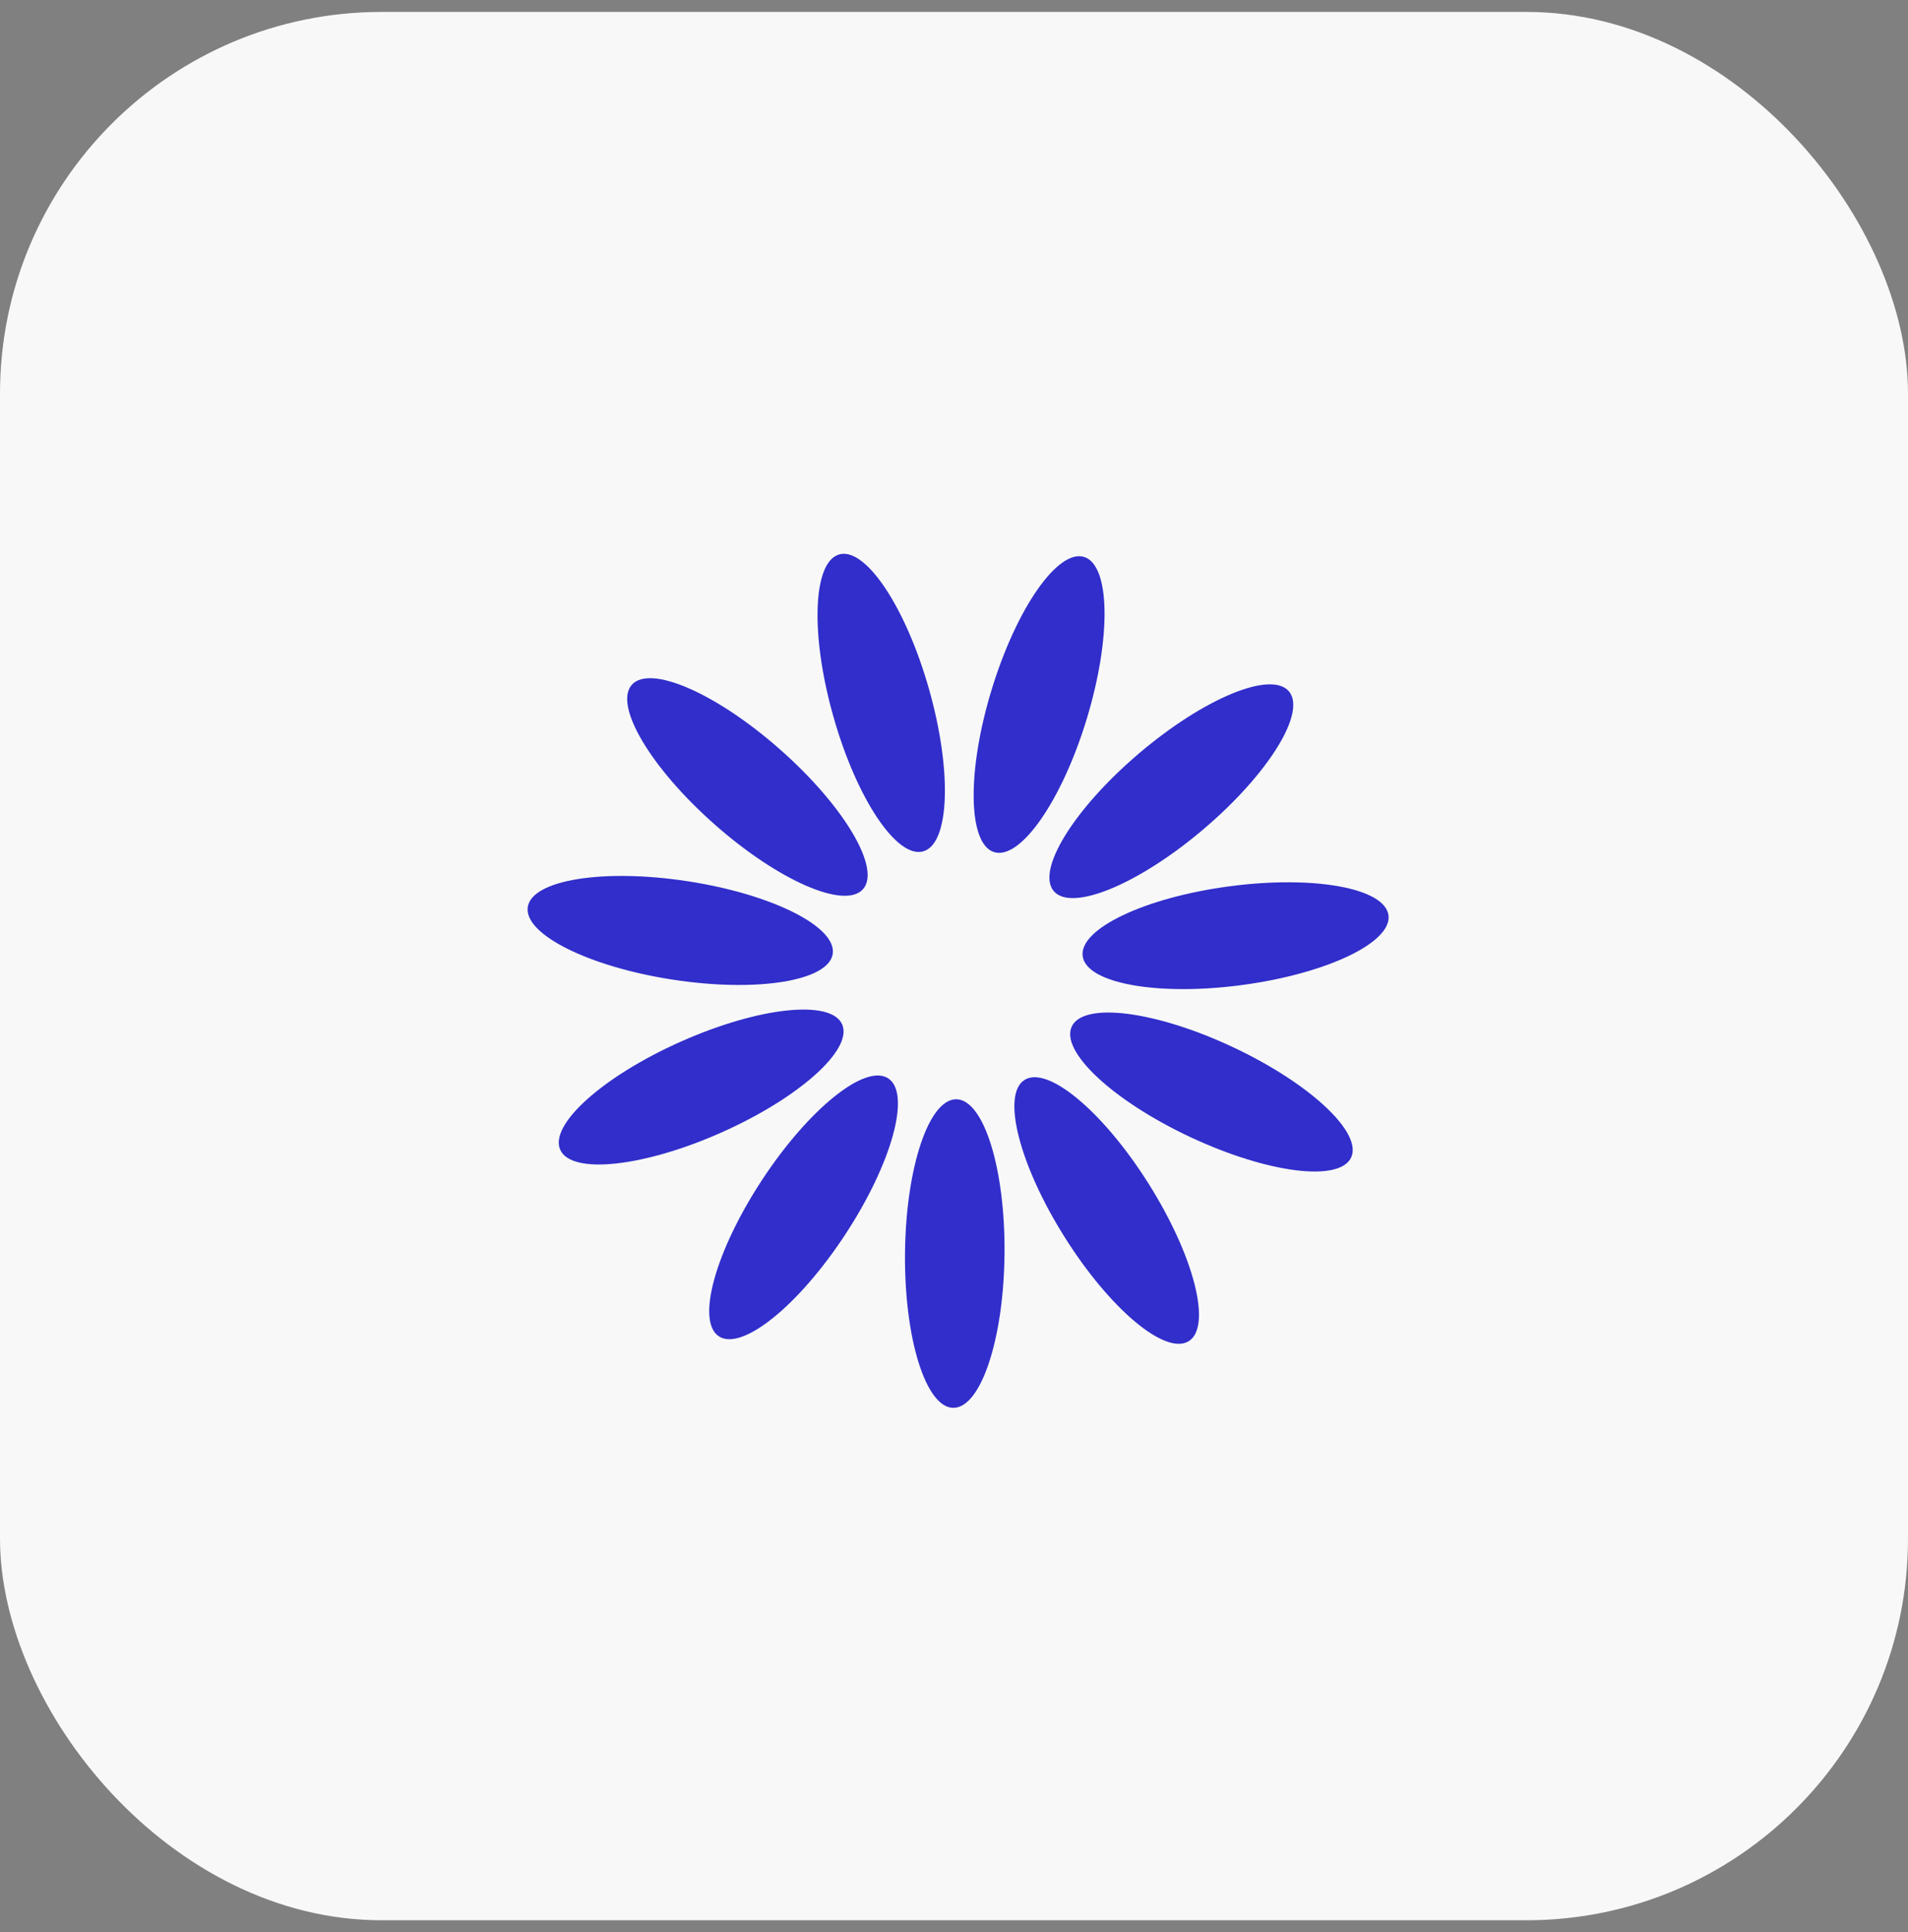 <svg width="80" height="81" viewBox="0 0 80 81" fill="none" xmlns="http://www.w3.org/2000/svg">
<rect x="0" y="0" width="80" height="81" fill="#808080" stroke="none"/>
<rect y="0.5" width="80" height="80" rx="16" fill="#F8F8F8"/>
<g clip-path="url(#clip0_625_1087)">
<g clip-path="url(#clip1_625_1087)">
<path d="M42.118 52.572C42.153 48.999 41.248 46.094 40.096 46.083C38.943 46.072 37.981 48.959 37.946 52.531C37.911 56.103 38.817 59.008 39.969 59.019C41.121 59.03 42.083 56.144 42.118 52.572Z" fill="#312ECB"/>
<path d="M35.436 51.759C37.397 48.773 38.206 45.839 37.243 45.207C36.28 44.575 33.91 46.483 31.949 49.469C29.988 52.455 29.179 55.389 30.142 56.021C31.105 56.653 33.475 54.745 35.436 51.759Z" fill="#312ECB"/>
<path d="M30.247 47.476C33.511 46.024 35.777 43.993 35.309 42.941C34.841 41.888 31.815 42.212 28.551 43.664C25.287 45.115 23.021 47.146 23.489 48.198C23.957 49.251 26.983 48.928 30.247 47.476Z" fill="#312ECB"/>
<path d="M34.915 39.99C35.09 38.851 32.37 37.487 28.84 36.944C25.309 36.401 22.304 36.883 22.129 38.022C21.954 39.16 24.674 40.524 28.205 41.068C31.736 41.611 34.74 41.128 34.915 39.99Z" fill="#312ECB"/>
<path d="M36.185 37.275C36.948 36.412 35.396 33.794 32.719 31.429C30.043 29.063 27.254 27.845 26.491 28.708C25.728 29.572 27.28 32.189 29.956 34.555C32.633 36.921 35.422 38.138 36.185 37.275Z" fill="#312ECB"/>
<path d="M38.709 35.69C39.818 35.376 39.928 32.335 38.955 28.898C37.982 25.46 36.295 22.928 35.187 23.242C34.078 23.555 33.968 26.596 34.941 30.034C35.913 33.471 37.6 36.003 38.709 35.69Z" fill="#312ECB"/>
<path d="M45.564 30.143C46.604 26.725 46.554 23.683 45.452 23.347C44.35 23.012 42.613 25.51 41.573 28.928C40.532 32.345 40.583 35.388 41.685 35.723C42.787 36.059 44.524 33.56 45.564 30.143Z" fill="#312ECB"/>
<path d="M50.463 34.759C53.186 32.446 54.788 29.859 54.042 28.981C53.296 28.103 50.484 29.267 47.762 31.579C45.039 33.892 43.437 36.479 44.183 37.357C44.929 38.235 47.741 37.072 50.463 34.759Z" fill="#312ECB"/>
<path d="M52.083 41.293C55.623 40.819 58.37 39.51 58.217 38.368C58.064 37.226 55.07 36.684 51.529 37.158C47.989 37.631 45.242 38.941 45.395 40.083C45.547 41.225 48.542 41.767 52.083 41.293Z" fill="#312ECB"/>
<path d="M56.651 48.524C57.139 47.481 54.913 45.406 51.679 43.89C48.444 42.374 45.425 41.991 44.937 43.034C44.448 44.078 46.673 46.152 49.908 47.668C53.143 49.184 56.162 49.567 56.651 48.524Z" fill="#312ECB"/>
<path d="M49.845 56.222C50.82 55.609 50.069 52.66 48.168 49.636C46.266 46.612 43.934 44.657 42.959 45.271C41.983 45.884 42.734 48.833 44.636 51.857C46.537 54.881 48.869 56.836 49.845 56.222Z" fill="#312ECB"/>
</g>
</g>
<defs>
<clipPath id="clip0_625_1087">
<rect width="40" height="40" fill="white" transform="translate(20 20.5)"/>
</clipPath>
<clipPath id="clip1_625_1087">
<rect width="40" height="40" fill="white" transform="translate(20 20.5)"/>
</clipPath>
</defs>
</svg>
